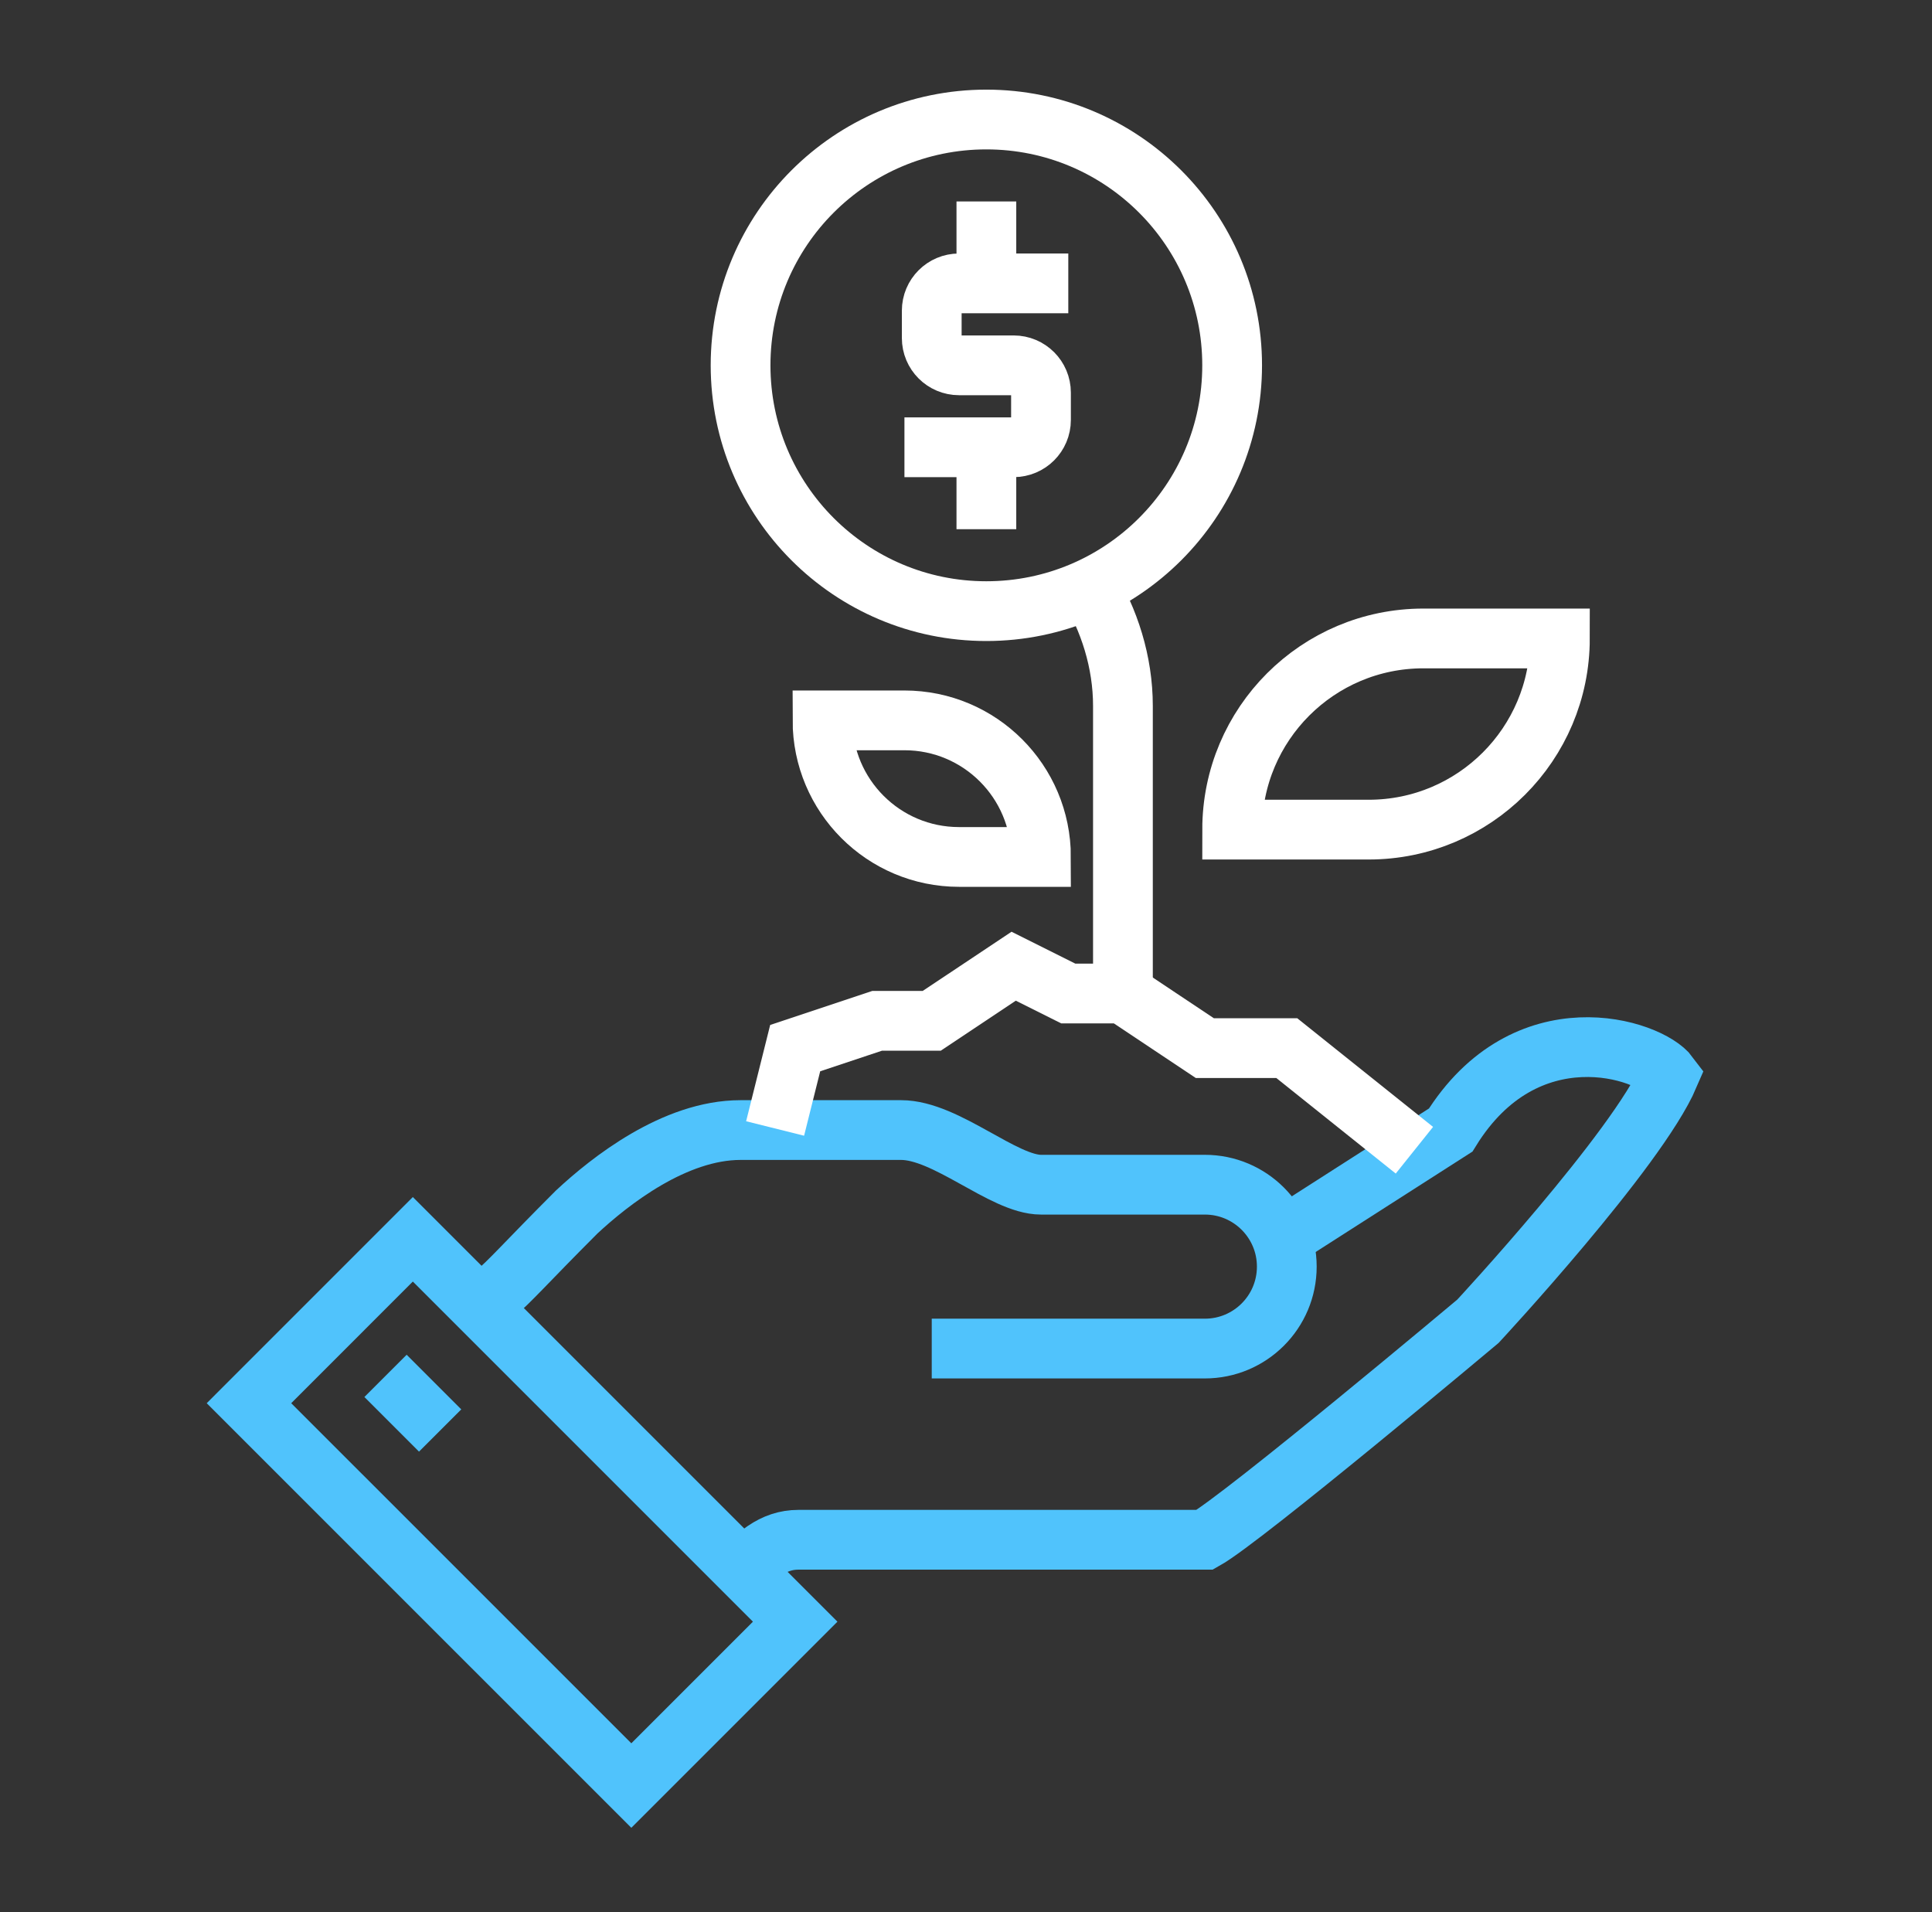 <svg width="97" height="96" viewBox="0 0 97 96" fill="none" xmlns="http://www.w3.org/2000/svg">
<rect x="0" y="0" width="97" height="96" fill="#333333" stroke="none"/>
<g clip-path="url(#clip0_171_4014)">
<path d="M54.586 29.308C55.699 31.109 56.379 33.244 56.379 35.441V49.879" stroke="white" stroke-width="3"/>
<path fill-rule="evenodd" clip-rule="evenodd" d="M37.182 18.341C37.182 11.524 42.706 6 49.521 6C56.337 6 61.862 11.524 61.862 18.341C61.862 25.157 56.337 30.682 49.521 30.682C42.706 30.682 37.182 25.157 37.182 18.341Z" stroke="white" stroke-width="3"/>
<path d="M36.855 79.294C37.926 78.094 38.801 77.303 40.091 77.303H60.492C62.403 76.237 74.204 66.333 74.204 66.333C74.204 66.333 82.214 57.706 83.802 53.992C82.805 52.648 76.603 50.649 72.833 56.735L64.268 62.219" stroke="#50C3FC" stroke-width="3"/>
<path d="M46.78 67.704H60.492C62.764 67.704 64.606 65.863 64.606 63.59C64.606 61.319 62.764 59.477 60.492 59.477H52.265C50.38 59.477 47.512 56.734 45.242 56.734H37.182C33.867 56.734 30.623 59.293 28.954 60.848C26.377 63.426 25.576 64.364 24.841 64.962" stroke="#50C3FC" stroke-width="3"/>
<path fill-rule="evenodd" clip-rule="evenodd" d="M31.697 89.643L39.924 81.416L20.727 62.219L12.5 70.447L31.697 89.643Z" stroke="#50C3FC" stroke-width="3"/>
<path d="M19.356 69.075L22.098 71.818" stroke="#50C3FC" stroke-width="3"/>
<path fill-rule="evenodd" clip-rule="evenodd" d="M68.719 41.651H61.863C61.863 36.35 66.161 32.053 71.462 32.053H78.318C78.318 37.354 74.02 41.651 68.719 41.651Z" stroke="white" stroke-width="3"/>
<path fill-rule="evenodd" clip-rule="evenodd" d="M48.151 43.023H52.265C52.265 39.235 49.196 36.166 45.409 36.166H41.295C41.295 39.954 44.364 43.023 48.151 43.023Z" stroke="white" stroke-width="3"/>
<path d="M45.409 22.454H50.894C51.652 22.454 52.265 21.841 52.265 21.083V19.712C52.265 18.954 51.652 18.341 50.894 18.341H48.151C47.393 18.341 46.78 17.728 46.78 16.97V15.598C46.78 14.84 47.393 14.227 48.151 14.227H53.636" stroke="white" stroke-width="3"/>
<path d="M49.523 14.227V10.114" stroke="white" stroke-width="3"/>
<path d="M49.523 22.454V26.568" stroke="white" stroke-width="3"/>
<path d="M71.013 57.747L64.606 52.621H60.492L56.378 49.879H53.636L50.894 48.508L46.78 51.25H44.038L39.924 52.621L38.916 56.655" stroke="white" stroke-width="3"/>
</g>
<defs>
<clipPath id="clip0_171_4014">
<rect width="96" height="96" fill="white" transform="translate(0.5)"/>
</clipPath>
</defs>
</svg>
